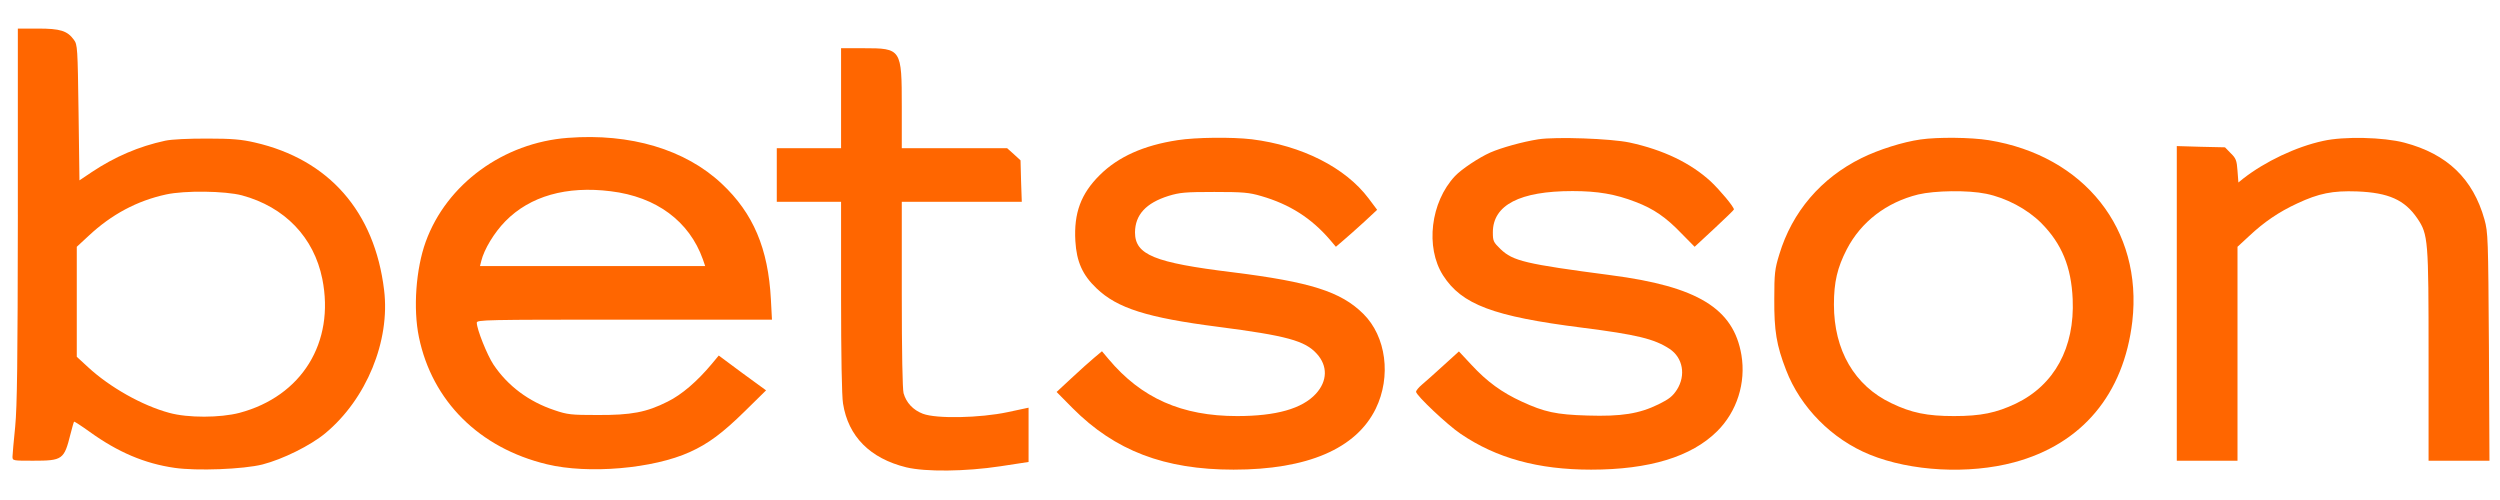 <svg xmlns="http://www.w3.org/2000/svg" version="1.0" width="1400pt" height="280pt" viewBox="0 0 1400 280" preserveAspectRatio="xMidYMid meet">

<g transform="translate(0,280) scale(0.1,-0.1)" fill="#ff6600" stroke="none">
<path d="M100 1598 c-1 -833 -4 -1072 -15 -1188 -8 -80 -15 -155 -15 -167 0 -23 2 -23 115 -23 166 0 174 6 210 150 9 36 18 67 20 69 2 1 41 -24 87 -57 158 -114 308 -178 476 -202 123 -18 385 -8 492 19 113 29 269 106 352 175 230 191 364 517 329 802 -53 439 -309 731 -724 826 -74 17 -126 22 -267 22 -107 0 -198 -4 -235 -12 -148 -32 -282 -90 -410 -175 l-70 -47 -5 379 c-5 364 -6 381 -26 408 -37 51 -77 63 -201 63 l-113 0 0 -1042z m1255 108 c240 -65 403 -235 450 -468 71 -356 -115 -657 -464 -750 -108 -28 -288 -29 -393 0 -152 41 -334 144 -455 256 l-63 58 0 308 0 308 67 62 c127 119 271 196 433 231 105 23 330 20 425 -5z"/>
<path d="M4710 2250 l0 -280 -180 0 -180 0 0 -150 0 -150 180 0 180 0 0 -532 c0 -319 4 -559 11 -598 29 -184 151 -307 354 -357 108 -26 331 -24 528 6 l157 24 0 152 0 152 -117 -25 c-155 -33 -400 -38 -475 -9 -55 21 -93 62 -108 115 -6 23 -10 229 -10 555 l0 517 336 0 336 0 -4 116 -3 116 -37 34 -38 34 -295 0 -295 0 0 231 c0 326 -2 329 -215 329 l-125 0 0 -280z"/>
<path d="M3180 2028 c-361 -27 -679 -259 -796 -582 -55 -152 -71 -375 -38 -534 74 -358 338 -621 717 -712 231 -56 595 -25 801 69 102 46 183 106 308 229 l118 116 -133 97 -132 98 -39 -47 c-82 -98 -168 -172 -247 -211 -119 -60 -204 -76 -394 -75 -146 0 -167 2 -240 27 -144 48 -262 136 -342 256 -35 53 -93 197 -93 234 0 16 46 17 827 17 l826 0 -6 113 c-15 286 -99 483 -275 648 -204 192 -512 284 -862 257z m240 -299 c256 -31 440 -168 516 -381 l13 -38 -631 0 -630 0 7 28 c16 66 73 160 135 223 138 141 343 199 590 168z"/>
<path d="M6594 2015 c-190 -29 -332 -93 -435 -195 -106 -105 -146 -213 -137 -370 7 -116 40 -190 119 -265 116 -111 283 -164 679 -215 386 -50 488 -78 554 -151 62 -68 60 -153 -5 -224 -77 -84 -223 -125 -441 -125 -310 0 -536 100 -720 319 l-37 44 -43 -36 c-24 -20 -81 -71 -127 -114 l-84 -78 90 -91 c237 -238 514 -344 901 -344 413 0 686 117 796 341 88 180 59 405 -70 532 -125 124 -297 178 -729 232 -442 54 -549 98 -549 224 1 98 61 164 188 204 63 19 93 22 256 22 162 0 195 -3 263 -23 159 -46 280 -123 385 -245 l33 -39 42 36 c23 19 75 66 116 103 l73 68 -48 64 c-130 173 -374 296 -654 331 -111 13 -314 11 -416 -5z"/>
<path d="M8615 2020 c-89 -14 -207 -47 -269 -74 -65 -29 -161 -93 -198 -132 -137 -146 -167 -399 -67 -556 105 -164 282 -230 779 -293 307 -39 405 -63 490 -119 74 -49 92 -147 41 -228 -24 -37 -44 -53 -103 -82 -108 -53 -208 -69 -398 -63 -176 5 -242 20 -368 78 -111 51 -194 111 -281 205 l-71 76 -86 -78 c-48 -44 -102 -92 -120 -107 -19 -16 -34 -34 -34 -41 0 -20 176 -186 249 -235 201 -137 435 -201 731 -201 326 0 562 72 706 215 111 110 162 271 136 427 -44 261 -246 384 -732 447 -478 63 -547 79 -617 146 -40 39 -43 45 -43 94 0 153 151 231 446 231 141 0 241 -17 354 -61 100 -38 170 -86 257 -177 l73 -74 110 102 c60 56 110 104 110 107 0 15 -78 108 -130 157 -112 103 -265 177 -455 218 -104 22 -411 33 -510 18z"/>
<path d="M10755 2019 c-99 -14 -235 -57 -330 -104 -227 -112 -389 -301 -461 -540 -25 -81 -28 -106 -28 -250 -1 -177 12 -258 66 -397 80 -209 257 -388 469 -474 231 -94 554 -111 808 -43 380 102 614 381 662 789 59 515 -268 928 -804 1015 -99 16 -285 18 -382 4z m367 -304 c113 -23 231 -86 309 -164 115 -116 168 -245 176 -426 12 -272 -102 -481 -318 -585 -110 -52 -195 -70 -347 -70 -150 0 -238 18 -350 72 -207 98 -322 297 -322 552 0 127 19 207 72 310 80 154 222 263 400 307 93 22 279 25 380 4z"/>
<path d="M13010 2011 c-153 -33 -326 -116 -448 -211 l-27 -22 -5 66 c-4 58 -9 70 -38 98 l-32 33 -135 3 -135 4 0 -881 0 -881 170 0 170 0 0 599 0 599 65 60 c83 78 166 135 270 183 120 56 197 72 335 67 176 -7 266 -47 337 -151 61 -90 63 -120 63 -771 l0 -586 171 0 170 0 -3 637 c-4 613 -5 641 -25 714 -64 228 -209 367 -448 430 -117 31 -340 36 -455 10z"/>
</g>
</svg>